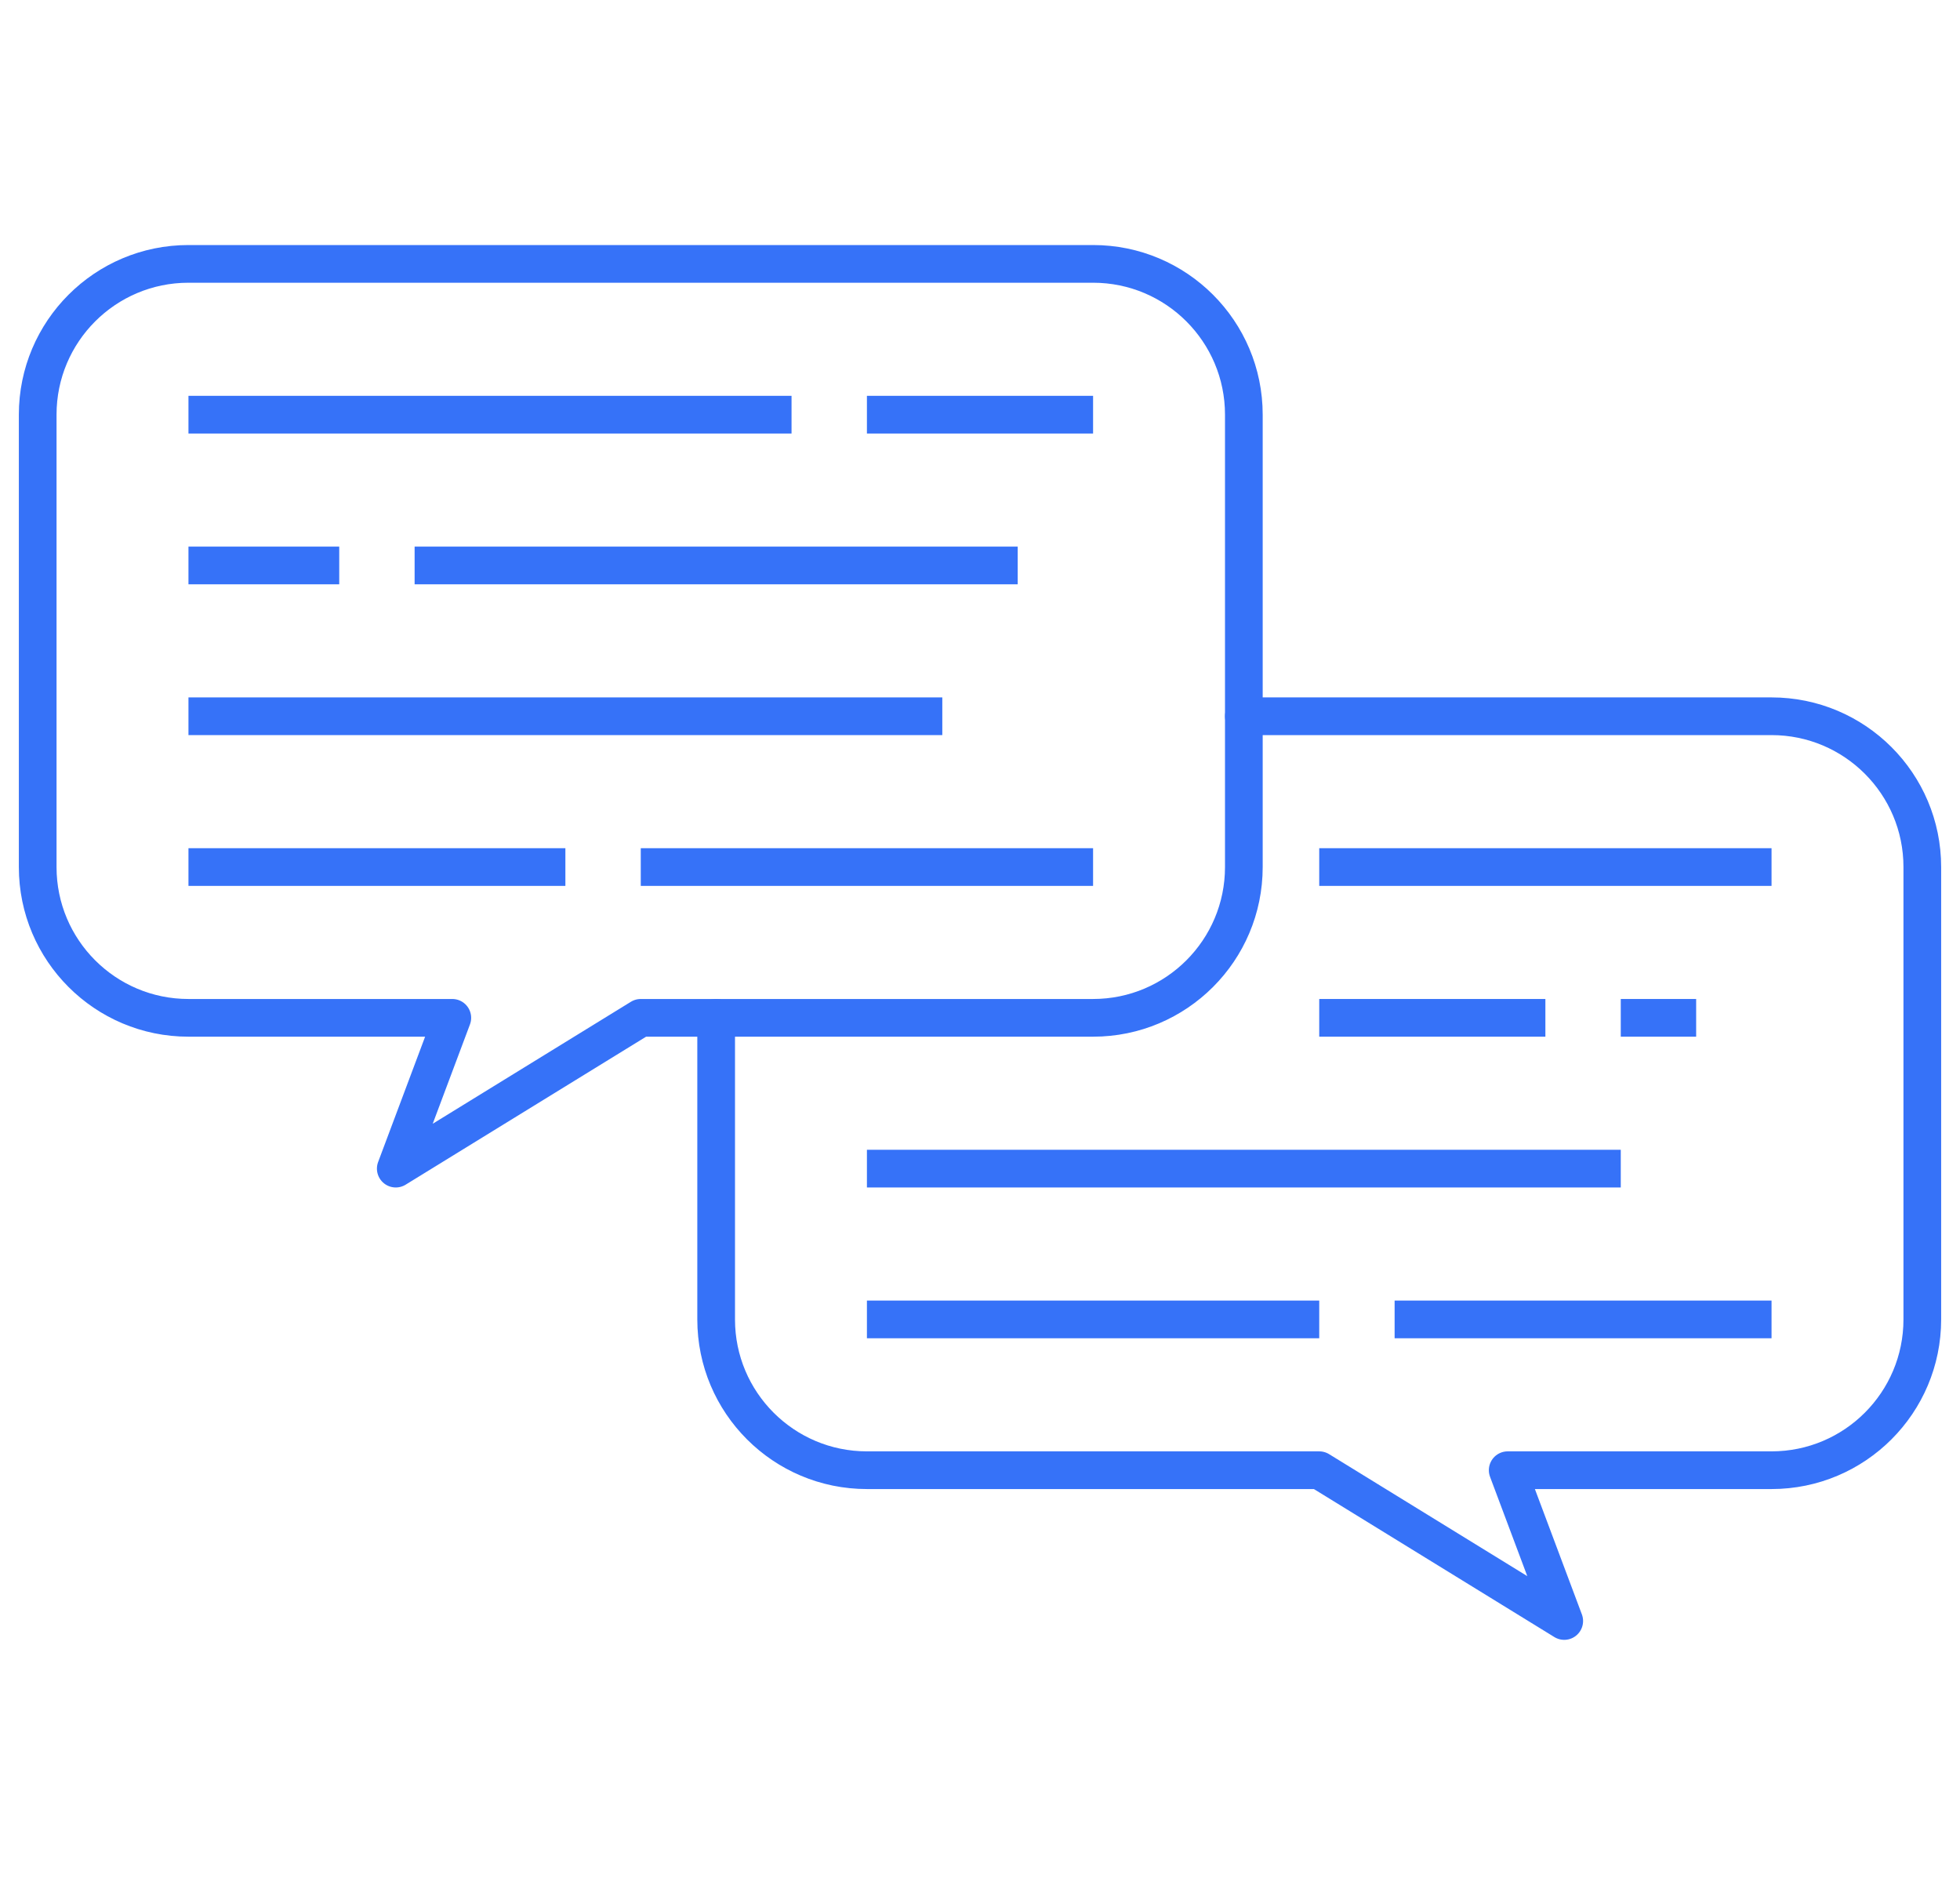<svg width="52" height="50" viewBox="0 0 52 50" fill="none" xmlns="http://www.w3.org/2000/svg">
<path d="M33 19H47C49.209 19 51 20.791 51 23V35C51 37.209 49.209 39 47 39H40L41.5 43L35 39H23C20.791 39 19 37.209 19 35V27" stroke="#3672F8" stroke-linecap="round" stroke-linejoin="round"/>
<path d="M47 23H35" stroke="#3672F8"/>
<path d="M45 27H43" stroke="#3672F8"/>
<path d="M41 27H35" stroke="#3672F8"/>
<path d="M43 31H23" stroke="#3672F8"/>
<path d="M47 35H37" stroke="#3672F8"/>
<path d="M35 35H23" stroke="#3672F8"/>
<path d="M1 11C1 8.791 2.791 7 5 7H29C31.209 7 33 8.791 33 11V23C33 25.209 31.209 27 29 27H17L10.5 31L12 27H5C2.791 27 1 25.209 1 23V11Z" stroke="#3672F8" stroke-linecap="round" stroke-linejoin="round"/>
<path d="M5 11H21" stroke="#3672F8"/>
<path d="M23 11H29" stroke="#3672F8"/>
<path d="M5 15H9" stroke="#3672F8"/>
<path d="M11 15H27" stroke="#3672F8"/>
<path d="M5 19H25" stroke="#3672F8"/>
<path d="M5 23H15" stroke="#3672F8"/>
<path d="M17 23H29" stroke="#3672F8"/>
</svg>
